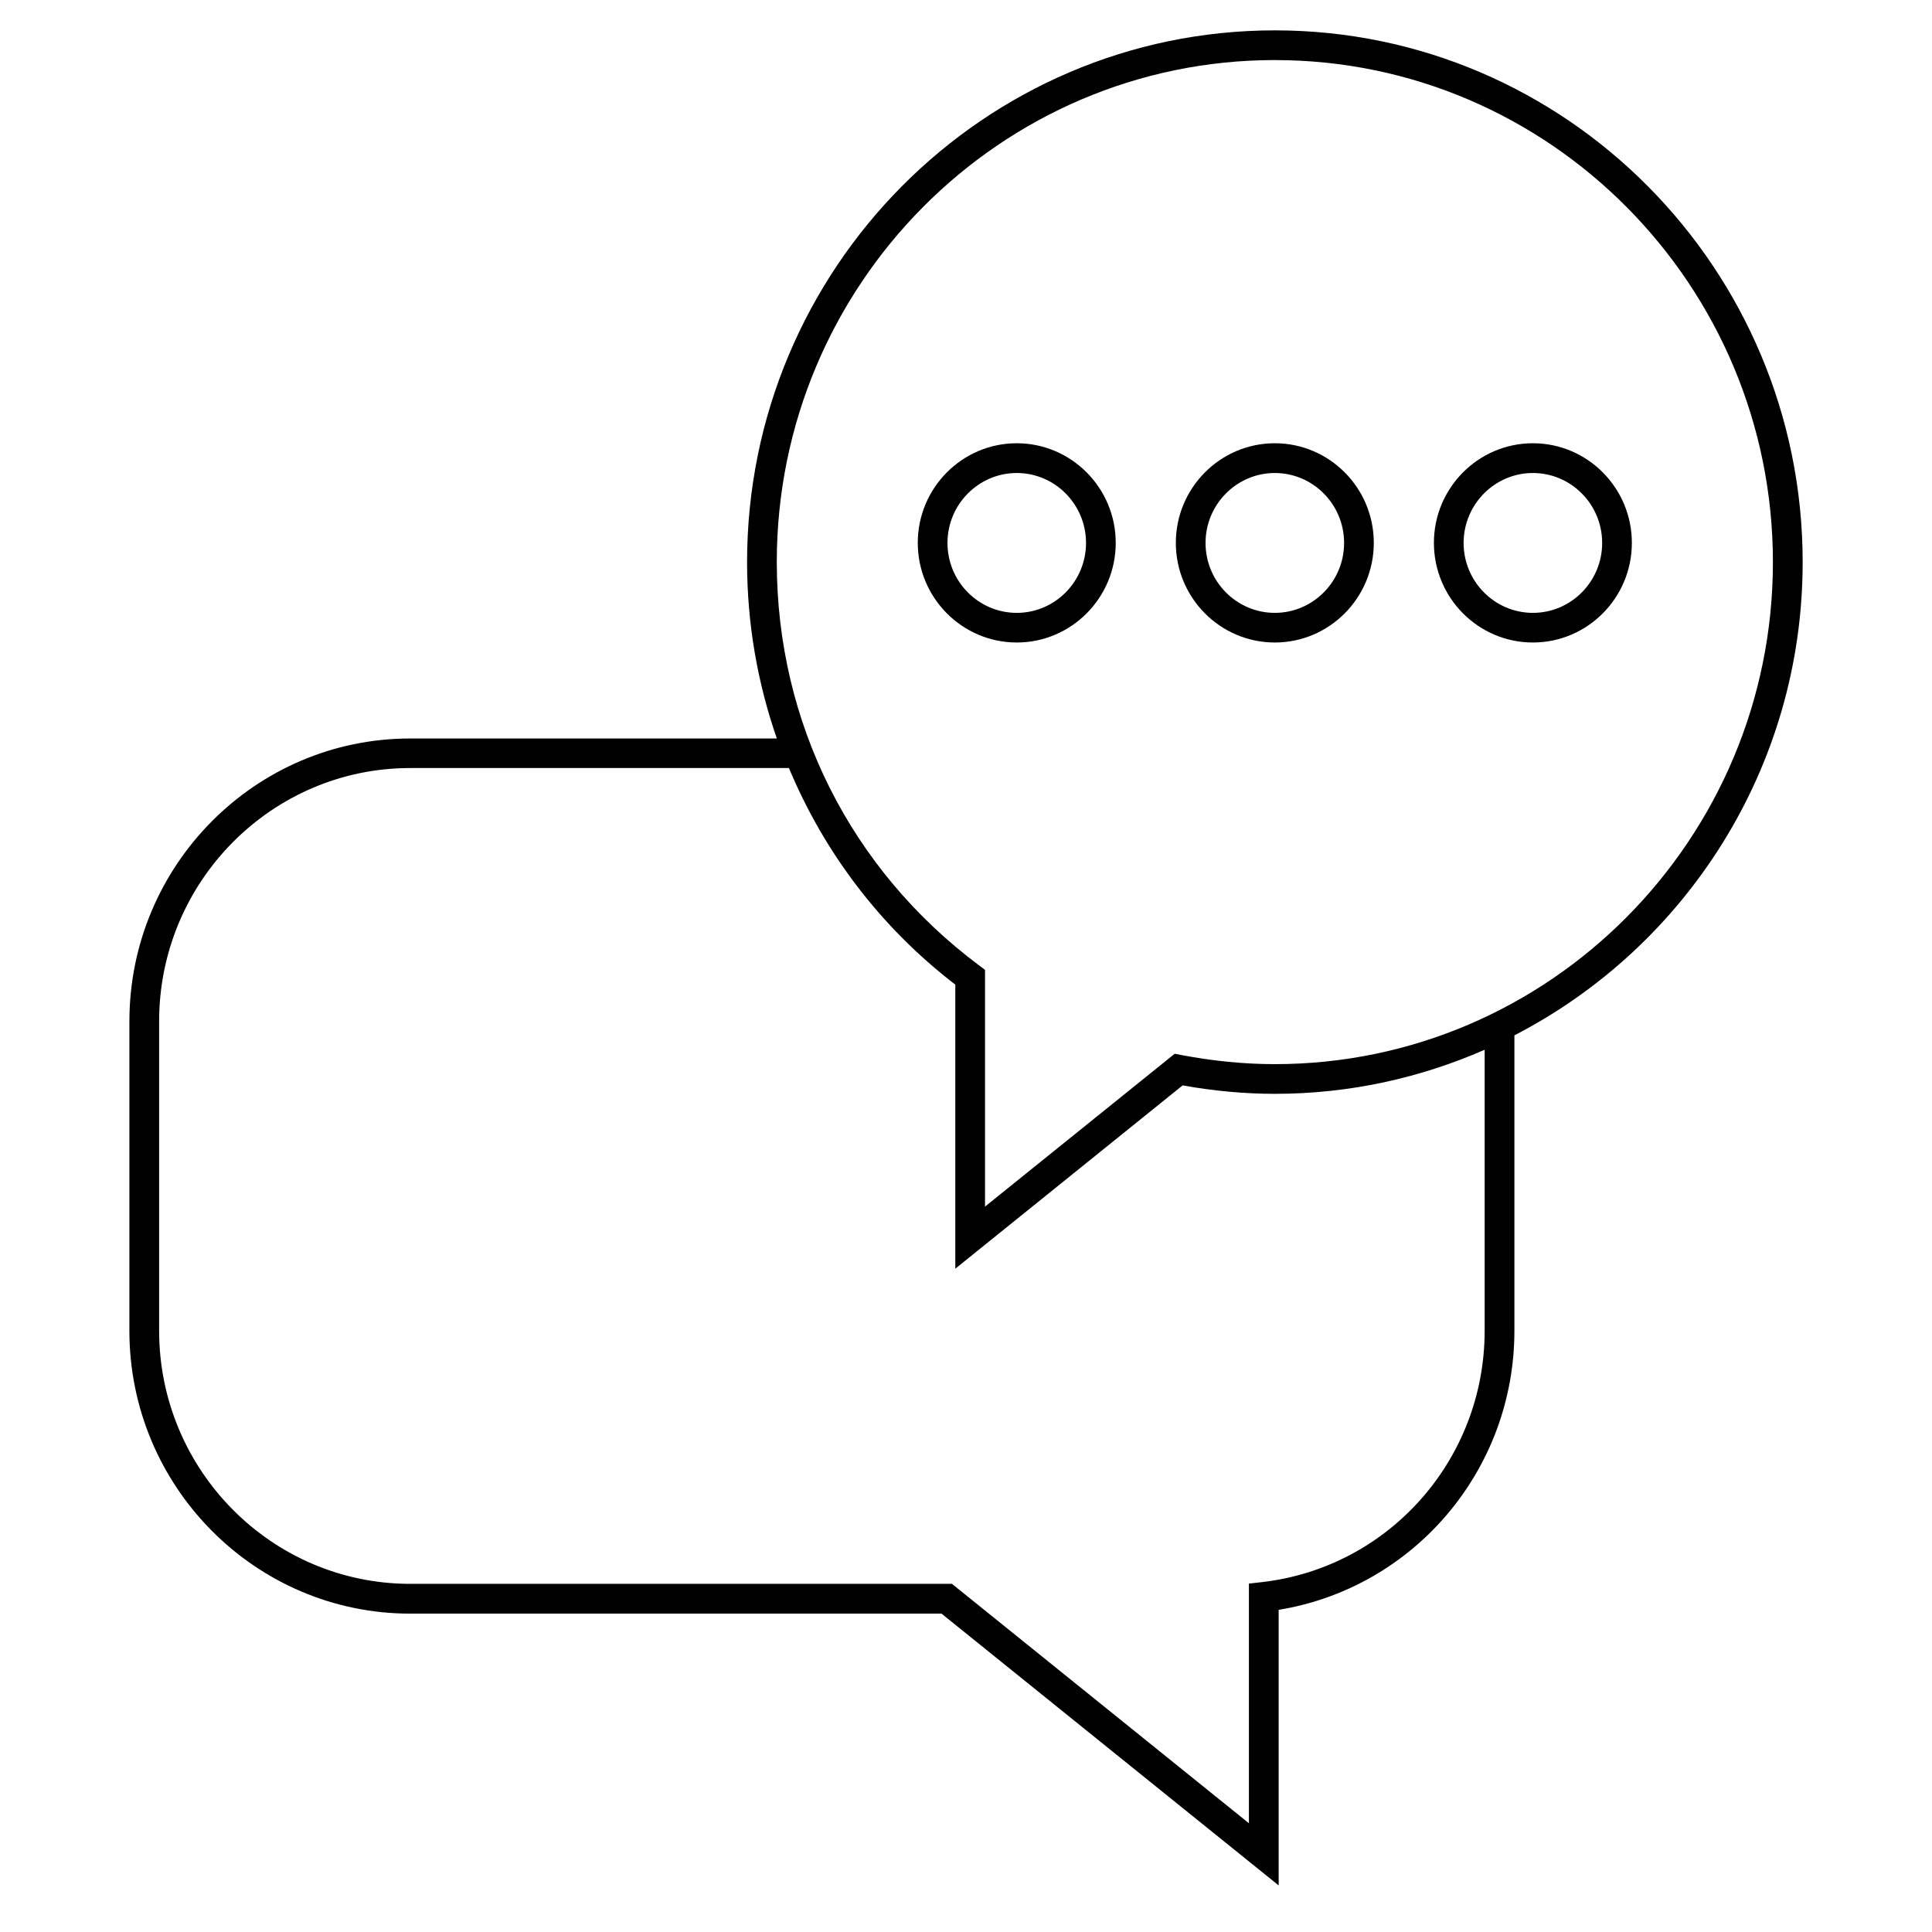 <?xml version="1.0" encoding="UTF-8"?>
<!-- Uploaded to: ICON Repo, www.svgrepo.com, Generator: ICON Repo Mixer Tools -->
<svg fill="#000000" width="800px" height="800px" version="1.1" viewBox="144 144 512 512" xmlns="http://www.w3.org/2000/svg">
 <g>
  <path d="m178.29 414.66v82.012c0 41.328 33.379 74.957 74.422 74.957h140.8l89.348 72.027v-73.035c35.848-5.856 62.473-37.047 62.473-73.949v-78.297c45.266-23.348 76.391-70.738 76.391-125.4 0-77.711-62.738-140.93-139.87-140.93-77.129 0-139.87 63.227-139.87 140.93 0 16.23 2.754 31.961 7.887 46.727l-97.152 0.004c-41.047 0-74.426 33.613-74.426 74.957zm303.55-254.74c72.785 0 132 59.688 132 133.05 0 73.352-59.215 133.04-132 133.04-8.047 0-16.359-0.82-24.75-2.41l-1.777-0.348-50.273 40.508v-62.738l-1.574-1.184c-34.07-25.441-53.609-64.395-53.609-106.87-0.012-73.367 59.199-133.05 131.98-133.05zm-84.672 245.02v75.273l60.238-48.57c8.266 1.48 16.484 2.234 24.434 2.234 19.758 0 38.559-4.203 55.609-11.684v74.469c0 34.102-25.348 62.723-58.977 66.613l-3.496 0.395v63.512l-78.703-63.449-143.55 0.004c-36.684 0-66.551-30.086-66.551-67.086v-82.012c0-37 29.852-67.102 66.551-67.102h100.35c9.32 22.309 24.199 42.117 44.098 57.402z"/>
  <path d="m413.45 314.27c14.469 0 26.23-11.84 26.23-26.402s-11.762-26.402-26.23-26.402-26.23 11.84-26.23 26.402 11.777 26.402 26.23 26.402zm0-44.918c10.125 0 18.359 8.312 18.359 18.531s-8.234 18.531-18.359 18.531-18.359-8.312-18.359-18.531 8.25-18.531 18.359-18.531z"/>
  <path d="m481.84 314.27c14.469 0 26.23-11.84 26.23-26.402s-11.762-26.402-26.23-26.402-26.23 11.84-26.23 26.402 11.762 26.402 26.23 26.402zm0-44.918c10.125 0 18.359 8.312 18.359 18.531s-8.234 18.531-18.359 18.531-18.359-8.312-18.359-18.531 8.25-18.531 18.359-18.531z"/>
  <path d="m550.23 314.27c14.469 0 26.23-11.84 26.23-26.402s-11.762-26.402-26.23-26.402-26.23 11.84-26.23 26.402c0.004 14.562 11.762 26.402 26.23 26.402zm0-44.918c10.125 0 18.359 8.312 18.359 18.531s-8.234 18.531-18.359 18.531-18.359-8.312-18.359-18.531c0.004-10.219 8.238-18.531 18.359-18.531z"/>
 </g>
</svg>